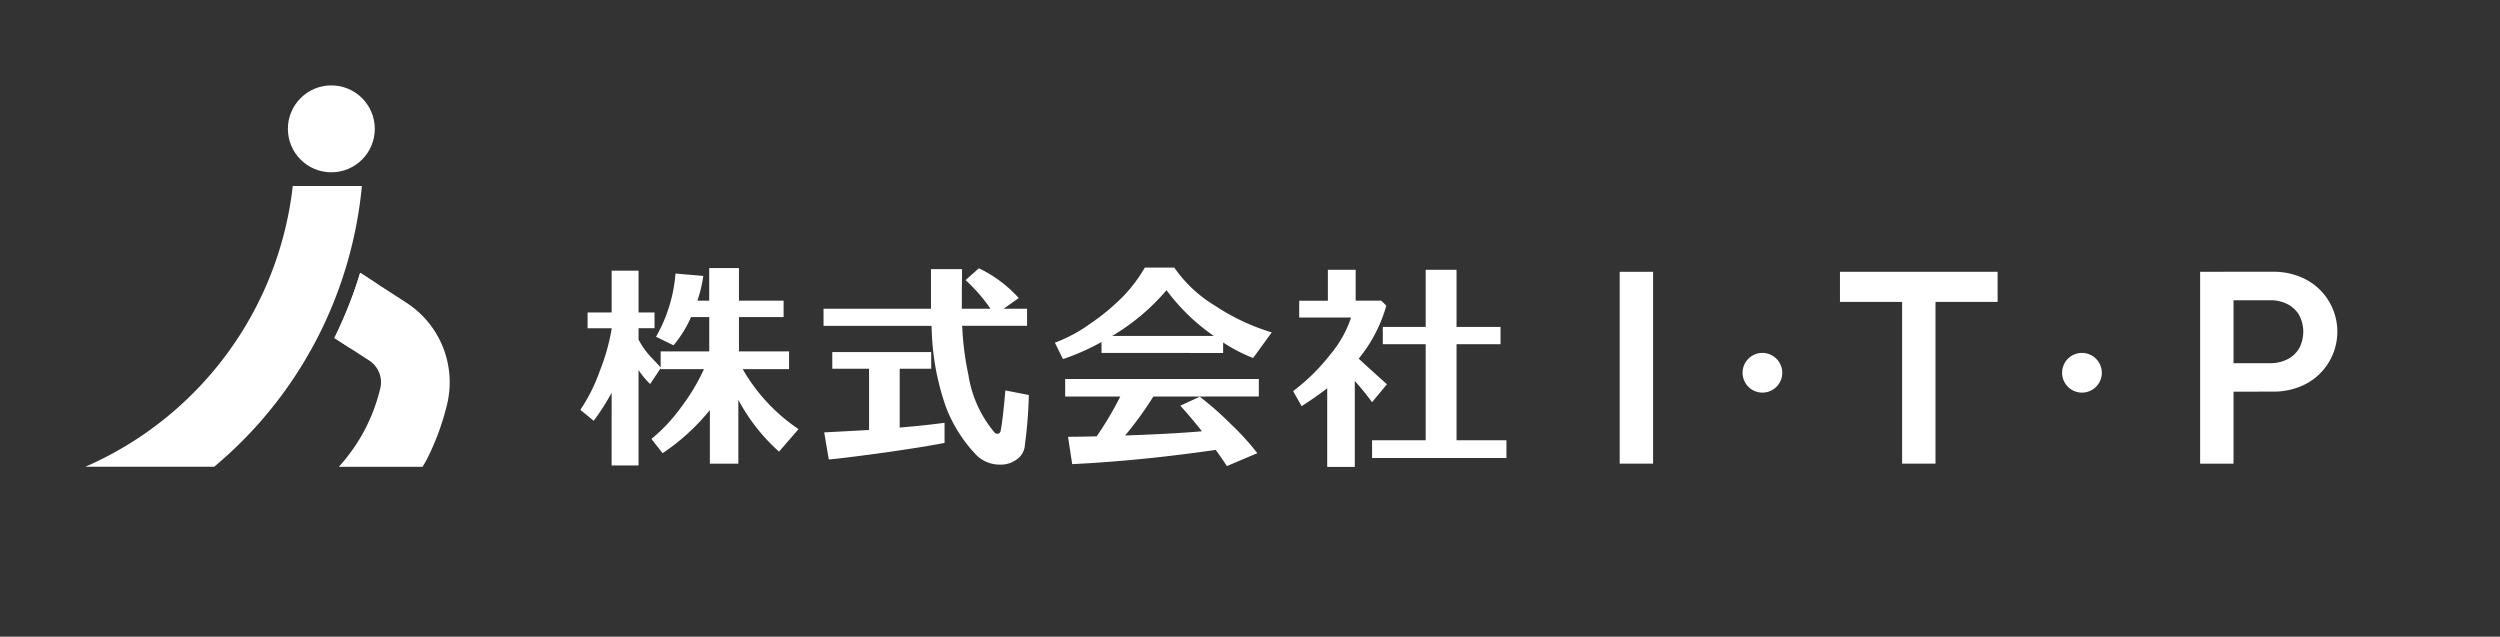<svg id="Group_13" data-name="Group 13" xmlns="http://www.w3.org/2000/svg" width="298.439" height="76"><rect width="100%" height="100%" fill="#333333" stroke="none"/><rect id="Rectangle_27" data-name="Rectangle 27" width="298.439" height="76" fill="#fff" opacity="0"/><g id="Group_6" data-name="Group 6" transform="translate(10.195 10.195)"><path id="Path_1" data-name="Path 1" d="M133.046,122.014a29.9,29.9,0,0,0,2.491-6.7,11.311,11.311,0,0,0-4.836-12.132L125.161,99.6c-.217.71-.44,1.419-.689,2.126a52.658,52.658,0,0,1-2.386,5.654l4.159,2.69a3.1,3.1,0,0,1,1.318,3.325,21.627,21.627,0,0,1-1.806,4.859,21.252,21.252,0,0,1-3.14,4.5h10C132.753,122.5,132.911,122.275,133.046,122.014Z" transform="translate(-92.363 -77.228)" fill="#fff"/><path id="Path_2" data-name="Path 2" d="M61.571,79.8a49.91,49.91,0,0,0,2.615-11.876H55.935a41.651,41.651,0,0,1-24.754,33.508H46.558A49.66,49.66,0,0,0,61.571,79.8Z" transform="translate(-31.181 -55.912)" fill="#fff"/><circle id="Ellipse_1" data-name="Ellipse 1" cx="5.187" cy="5.187" r="5.187" transform="translate(24.171)" fill="#fff"/><path id="Path_3" data-name="Path 3" d="M124.012,108.623l.12-.245a55.023,55.023,0,0,0,2.488-5.9c.188-.534.353-1.069.52-1.6l-1.979-1.28c-.217.71-.44,1.419-.689,2.126a52.658,52.658,0,0,1-2.386,5.654Z" transform="translate(-92.363 -77.228)" fill="#fff"/></g><g id="Group_14" data-name="Group 14" transform="translate(69.28 31.947)"><g id="Group_7" data-name="Group 7"><path id="Path_4" data-name="Path 4" d="M215.622,112.757a28.174,28.174,0,0,1-2.142,3.344l-1.594-1.306a20.508,20.508,0,0,0,2.325-4.65,24.987,24.987,0,0,0,1.411-4.989v-.1h-2.873V103.17h2.873V98.18h3.213v4.989h1.907v1.881h-1.907v1.359a9.719,9.719,0,0,0,1.411,2.011q.627.653,1.228,1.306v-1.907h5.8v-4.1H225.1a13.924,13.924,0,0,1-2.09,3.37l-2.09-1.019a18.054,18.054,0,0,0,2.325-7.549l3.317.287a15.4,15.4,0,0,1-.705,2.952h1.411V97.867h3.553v3.892h5.329v1.959h-5.329v4.1h5.982v2.116H231.27a21.5,21.5,0,0,0,6.661,7.158l-2.325,2.691a22.283,22.283,0,0,1-4.859-6.191v7.628h-3.4v-6.4a25.476,25.476,0,0,1-5.642,5.146l-1.332-1.7a20.163,20.163,0,0,0,3.526-3.762,24.07,24.07,0,0,0,2.743-4.572h-5.172v-.1l-1.254,1.881a10.014,10.014,0,0,1-1.384-1.672v11.389h-3.213Z" transform="translate(-211.887 -97.815)" fill="#fff"/><path id="Path_5" data-name="Path 5" d="M323.975,101.5l-1.8,1.28h2.795v2.037H317.21l.026.262a34.756,34.756,0,0,0,.731,5.59,13.969,13.969,0,0,0,3.135,6.9.426.426,0,0,0,.314.131q.365,0,.418-.444.235-1.175.548-4.728l2.8.549a53.053,53.053,0,0,1-.47,5.93,2.225,2.225,0,0,1-.966,1.75,3.144,3.144,0,0,1-1.985.627,3.913,3.913,0,0,1-3-1.306,17.13,17.13,0,0,1-3.474-5.564,30.3,30.3,0,0,1-1.7-9.195l-.026-.5H300.674V102.78H313.5V98.051h3.71q0,1.019-.026,2.612v2.116h3.422a19.864,19.864,0,0,0-2.978-3.422l1.593-1.411A15.29,15.29,0,0,1,323.975,101.5Zm-22.256,8.437v-1.985h11.807v1.985h-3.761v7.027q3.081-.26,5.355-.574v2.4q-2.168.444-7.105,1.15-4.546.627-6.713.836l-.549-3.239q1.593-.078,5.355-.287v-7.314Z" transform="translate(-271.644 -97.869)" fill="#fff"/><path id="Path_6" data-name="Path 6" d="M390.71,107.895v-1.306a27.722,27.722,0,0,1-4.6,2.038l-.967-1.959a17.793,17.793,0,0,0,4.154-2.22,26.157,26.157,0,0,0,4.179-3.5,17.707,17.707,0,0,0,2.4-3.239h3.527a15.852,15.852,0,0,0,4.859,4.545,25.687,25.687,0,0,0,6.766,3.187l-2.22,3.056a19.125,19.125,0,0,1-3.579-1.855v1.254Zm6.191,5.2a42.307,42.307,0,0,1-3.37,4.65q5.486-.182,9.169-.5-1.385-1.75-2.586-3.056l2.325-1.071a38.083,38.083,0,0,1,3.736,3.291,30.132,30.132,0,0,1,3.135,3.448l-3.631,1.541q-.6-.915-1.332-1.933-9.012,1.306-17.136,1.7l-.5-3.265q1.437,0,3.422-.052a40.6,40.6,0,0,0,2.821-4.754h-6.583V111h23.118v2.09Zm-4.911-7.236h12.121a23.842,23.842,0,0,1-5.642-5.46A25.514,25.514,0,0,1,391.99,105.857Z" transform="translate(-328.496 -97.707)" fill="#fff"/><path id="Path_7" data-name="Path 7" d="M479.472,122.042H476.18v-9.4q-1.307,1.019-3.056,2.142l-1.019-1.8a23.025,23.025,0,0,0,4.415-4.337,13.392,13.392,0,0,0,2.508-4.44h-6.191v-2.012h3.422V98.506h3.317v3.683h3.056l.6.6a17.389,17.389,0,0,1-3.292,6.322q1.2,1.124,3.37,3.056l-1.776,2.142a31.68,31.68,0,0,0-2.063-2.534Zm3.344-14.654v-2.064h5.12V98.506h3.683v6.818h5.251v2.064h-5.251v11.467h5.956v2.116H481.535v-2.116h6.4V107.388Z" transform="translate(-387.023 -98.245)" fill="#fff"/></g><g id="Group_8" data-name="Group 8" transform="translate(124.072 0.498)"><path id="Path_8" data-name="Path 8" d="M591.352,122.133v-22.9h3.986v22.9Z" transform="translate(-591.352 -99.231)" fill="#fff"/></g><g id="Group_9" data-name="Group 9" transform="translate(150.368 0.498)"><path id="Path_9" data-name="Path 9" d="M671.776,102.825V99.231h18.818v3.594Zm7.416,19.308V99.819h3.986v22.314Z" transform="translate(-671.776 -99.231)" fill="#fff"/></g><g id="Group_10" data-name="Group 10" transform="translate(138.741 10.181)"><path id="Path_10" data-name="Path 10" d="M640.956,131.215a2.37,2.37,0,1,1-2.37-2.37A2.382,2.382,0,0,1,640.956,131.215Z" transform="translate(-636.216 -128.845)" fill="#fff"/></g><g id="Group_11" data-name="Group 11" transform="translate(176.886 10.181)"><path id="Path_11" data-name="Path 11" d="M757.622,131.215a2.37,2.37,0,1,1-2.37-2.37A2.382,2.382,0,0,1,757.622,131.215Z" transform="translate(-752.882 -128.845)" fill="#fff"/></g><g id="Group_12" data-name="Group 12" transform="translate(193.362 0.498)"><path id="Path_12" data-name="Path 12" d="M803.273,122.133v-22.9h3.986v22.9Zm2.81-8.592v-3.4h5.554a4.433,4.433,0,0,0,2.042-.457,3.426,3.426,0,0,0,1.4-1.29,4.239,4.239,0,0,0,0-4.019,3.429,3.429,0,0,0-1.4-1.291,4.441,4.441,0,0,0-2.042-.457h-5.554v-3.4h5.848a8.414,8.414,0,0,1,3.9.882,7.059,7.059,0,0,1,0,12.545,8.413,8.413,0,0,1-3.9.882Z" transform="translate(-803.273 -99.231)" fill="#fff"/></g></g></svg>
